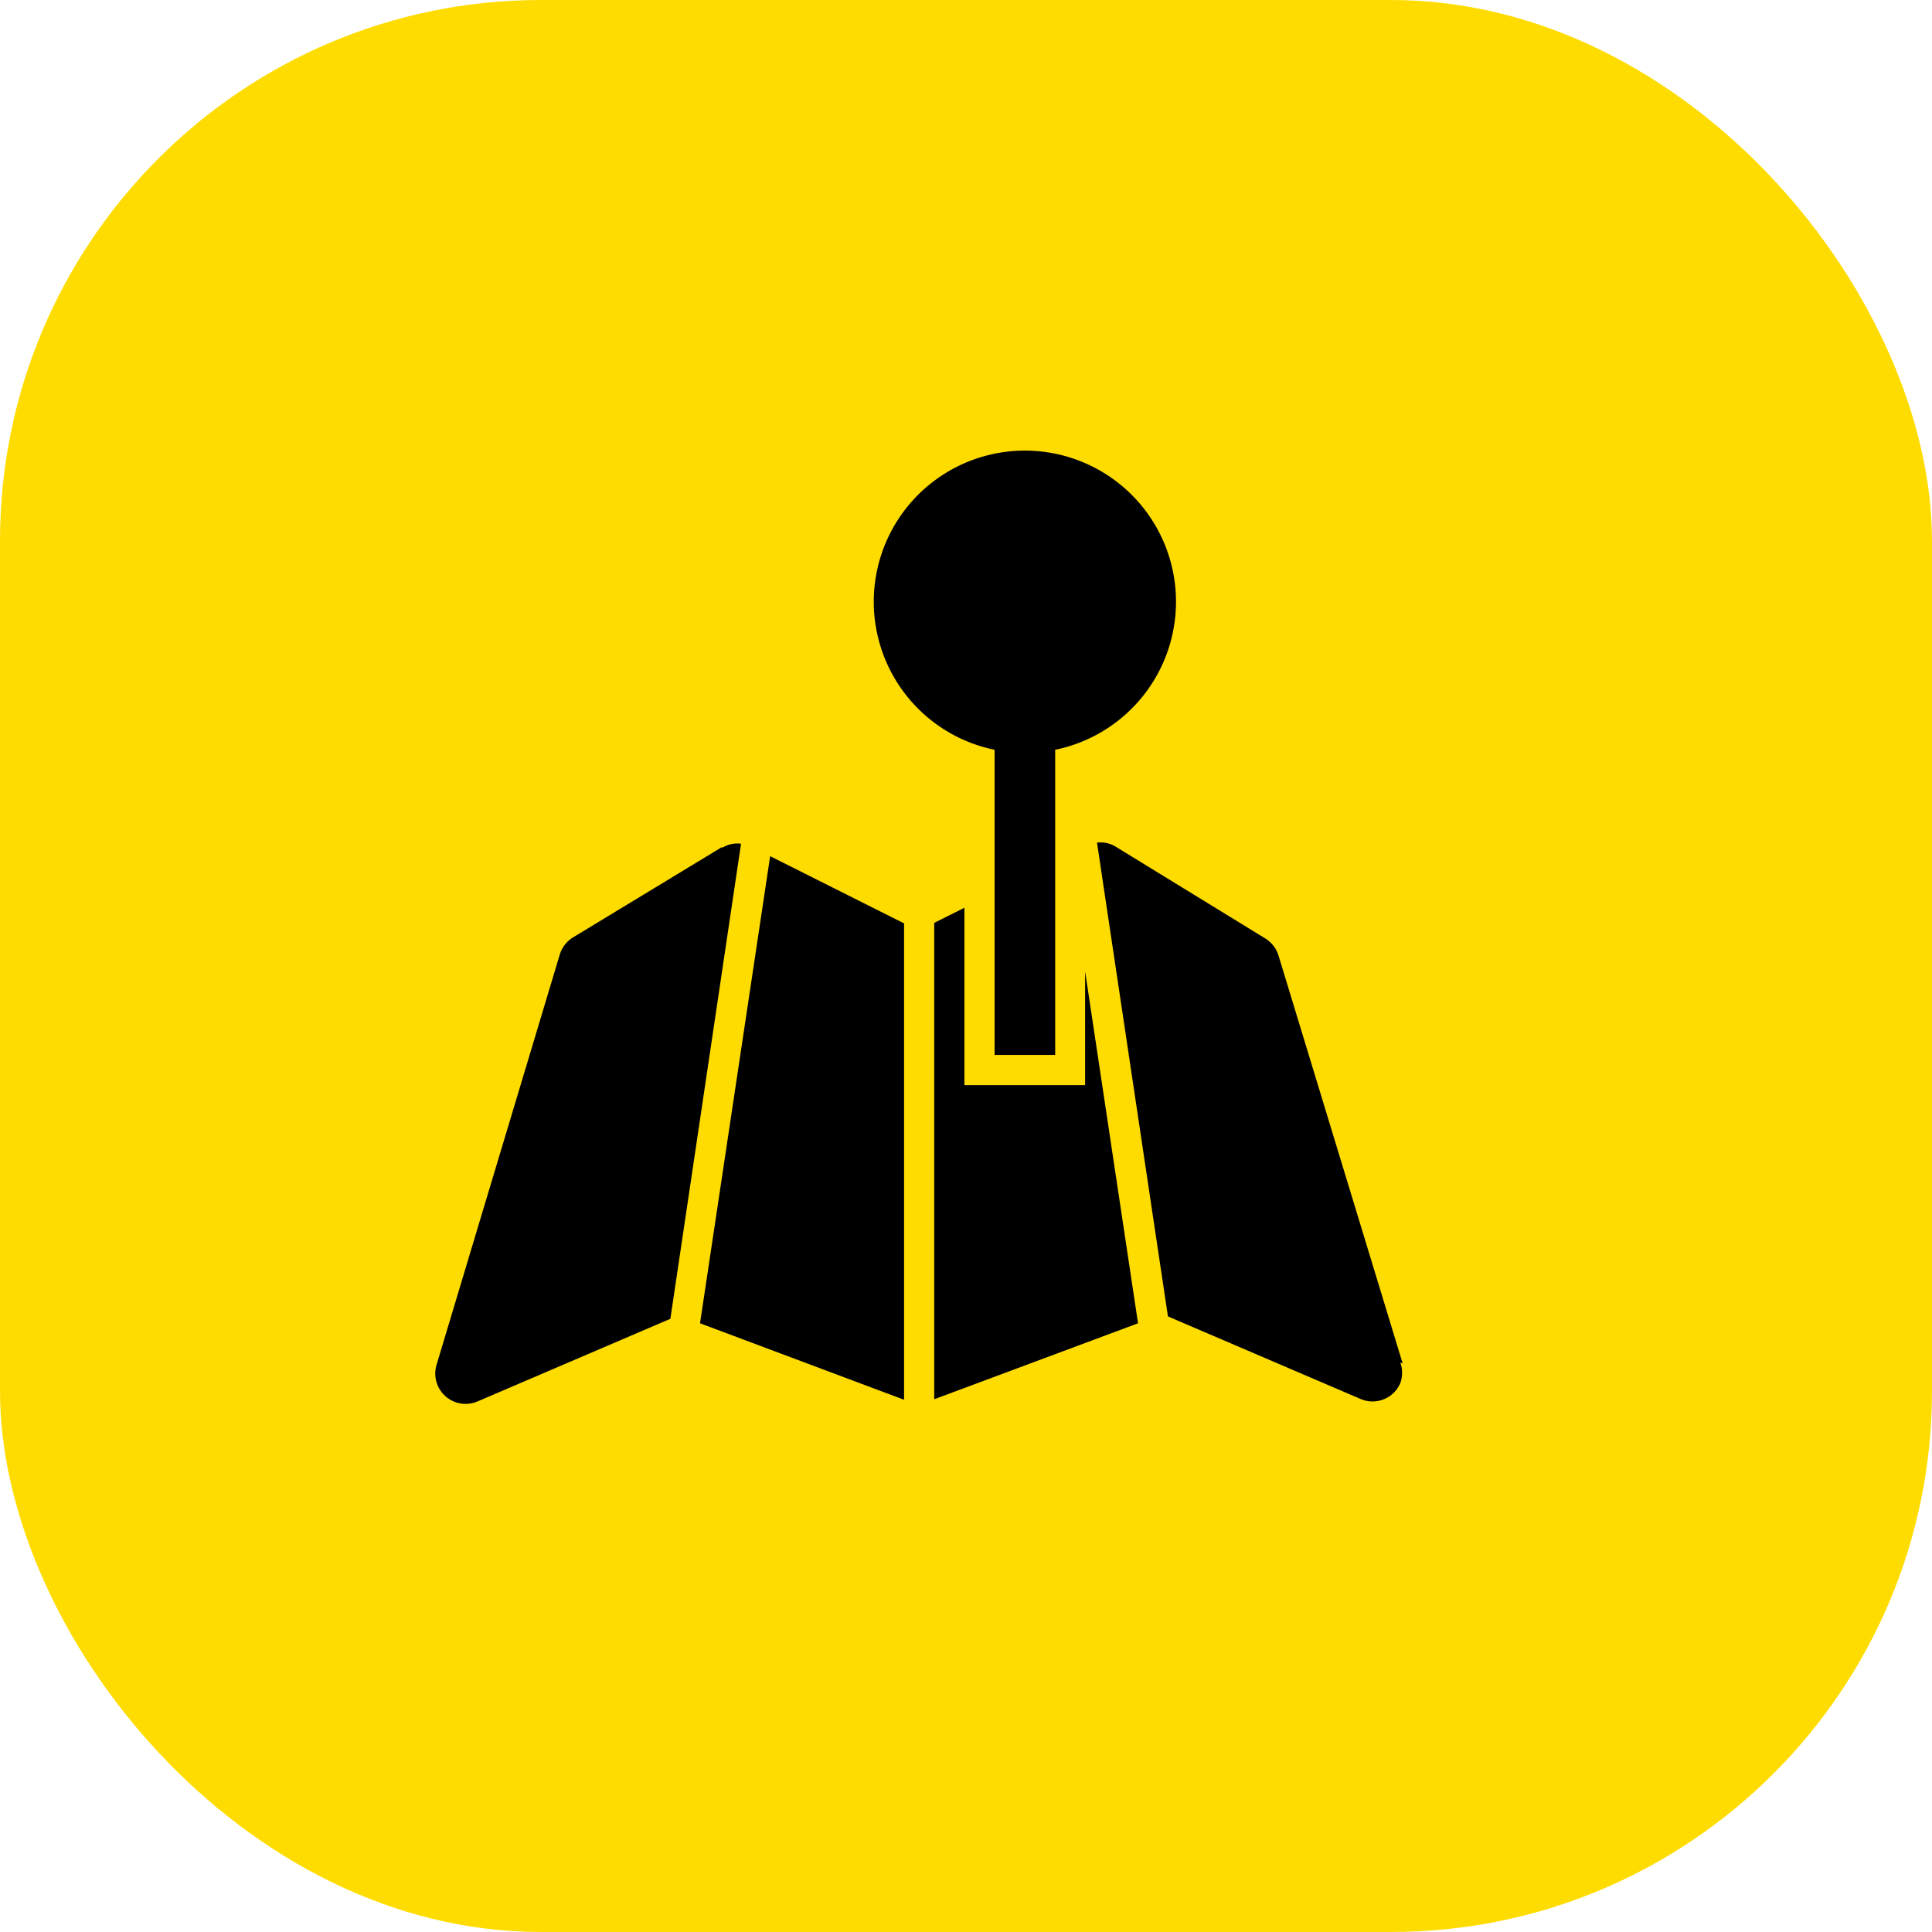 <svg xmlns="http://www.w3.org/2000/svg" viewBox="0 0 73 73"><defs><style>.cls-1{fill:#ffdc00;}</style></defs><title>icon-map</title><g id="图层_2" data-name="图层 2"><g id="图层_1-2" data-name="图层 1"><rect class="cls-1" width="73" height="73" rx="20.44"/><g id="_26-pin" data-name=" 26-pin"><g id="glyph"><path d="M26.45,50l7.71,2.89v-18L29.1,32.35Z"/><path d="M27.29,32l-5.64,3.42a1.16,1.16,0,0,0-.5.65L16.51,51.52A1.15,1.15,0,0,0,17.27,53a1.16,1.16,0,0,0,.78-.05l7.28-3.12L28,31.88a1.07,1.07,0,0,0-.72.16Z"/><path d="M53,51.52,48.31,36.11a1.16,1.16,0,0,0-.5-.65L42.17,32a1.07,1.07,0,0,0-.72-.16l2.68,17.9,7.28,3.12a1.14,1.14,0,0,0,1.5-.6,1.16,1.16,0,0,0,0-.78Z"/><path d="M41,41H36.44v-6.7l-1.14.57v18L43,50l-2-13.3Z"/><path d="M37.58,39.86h2.29V28.33a5.71,5.71,0,1,0-2.29,0Z"/></g></g></g></g></svg>